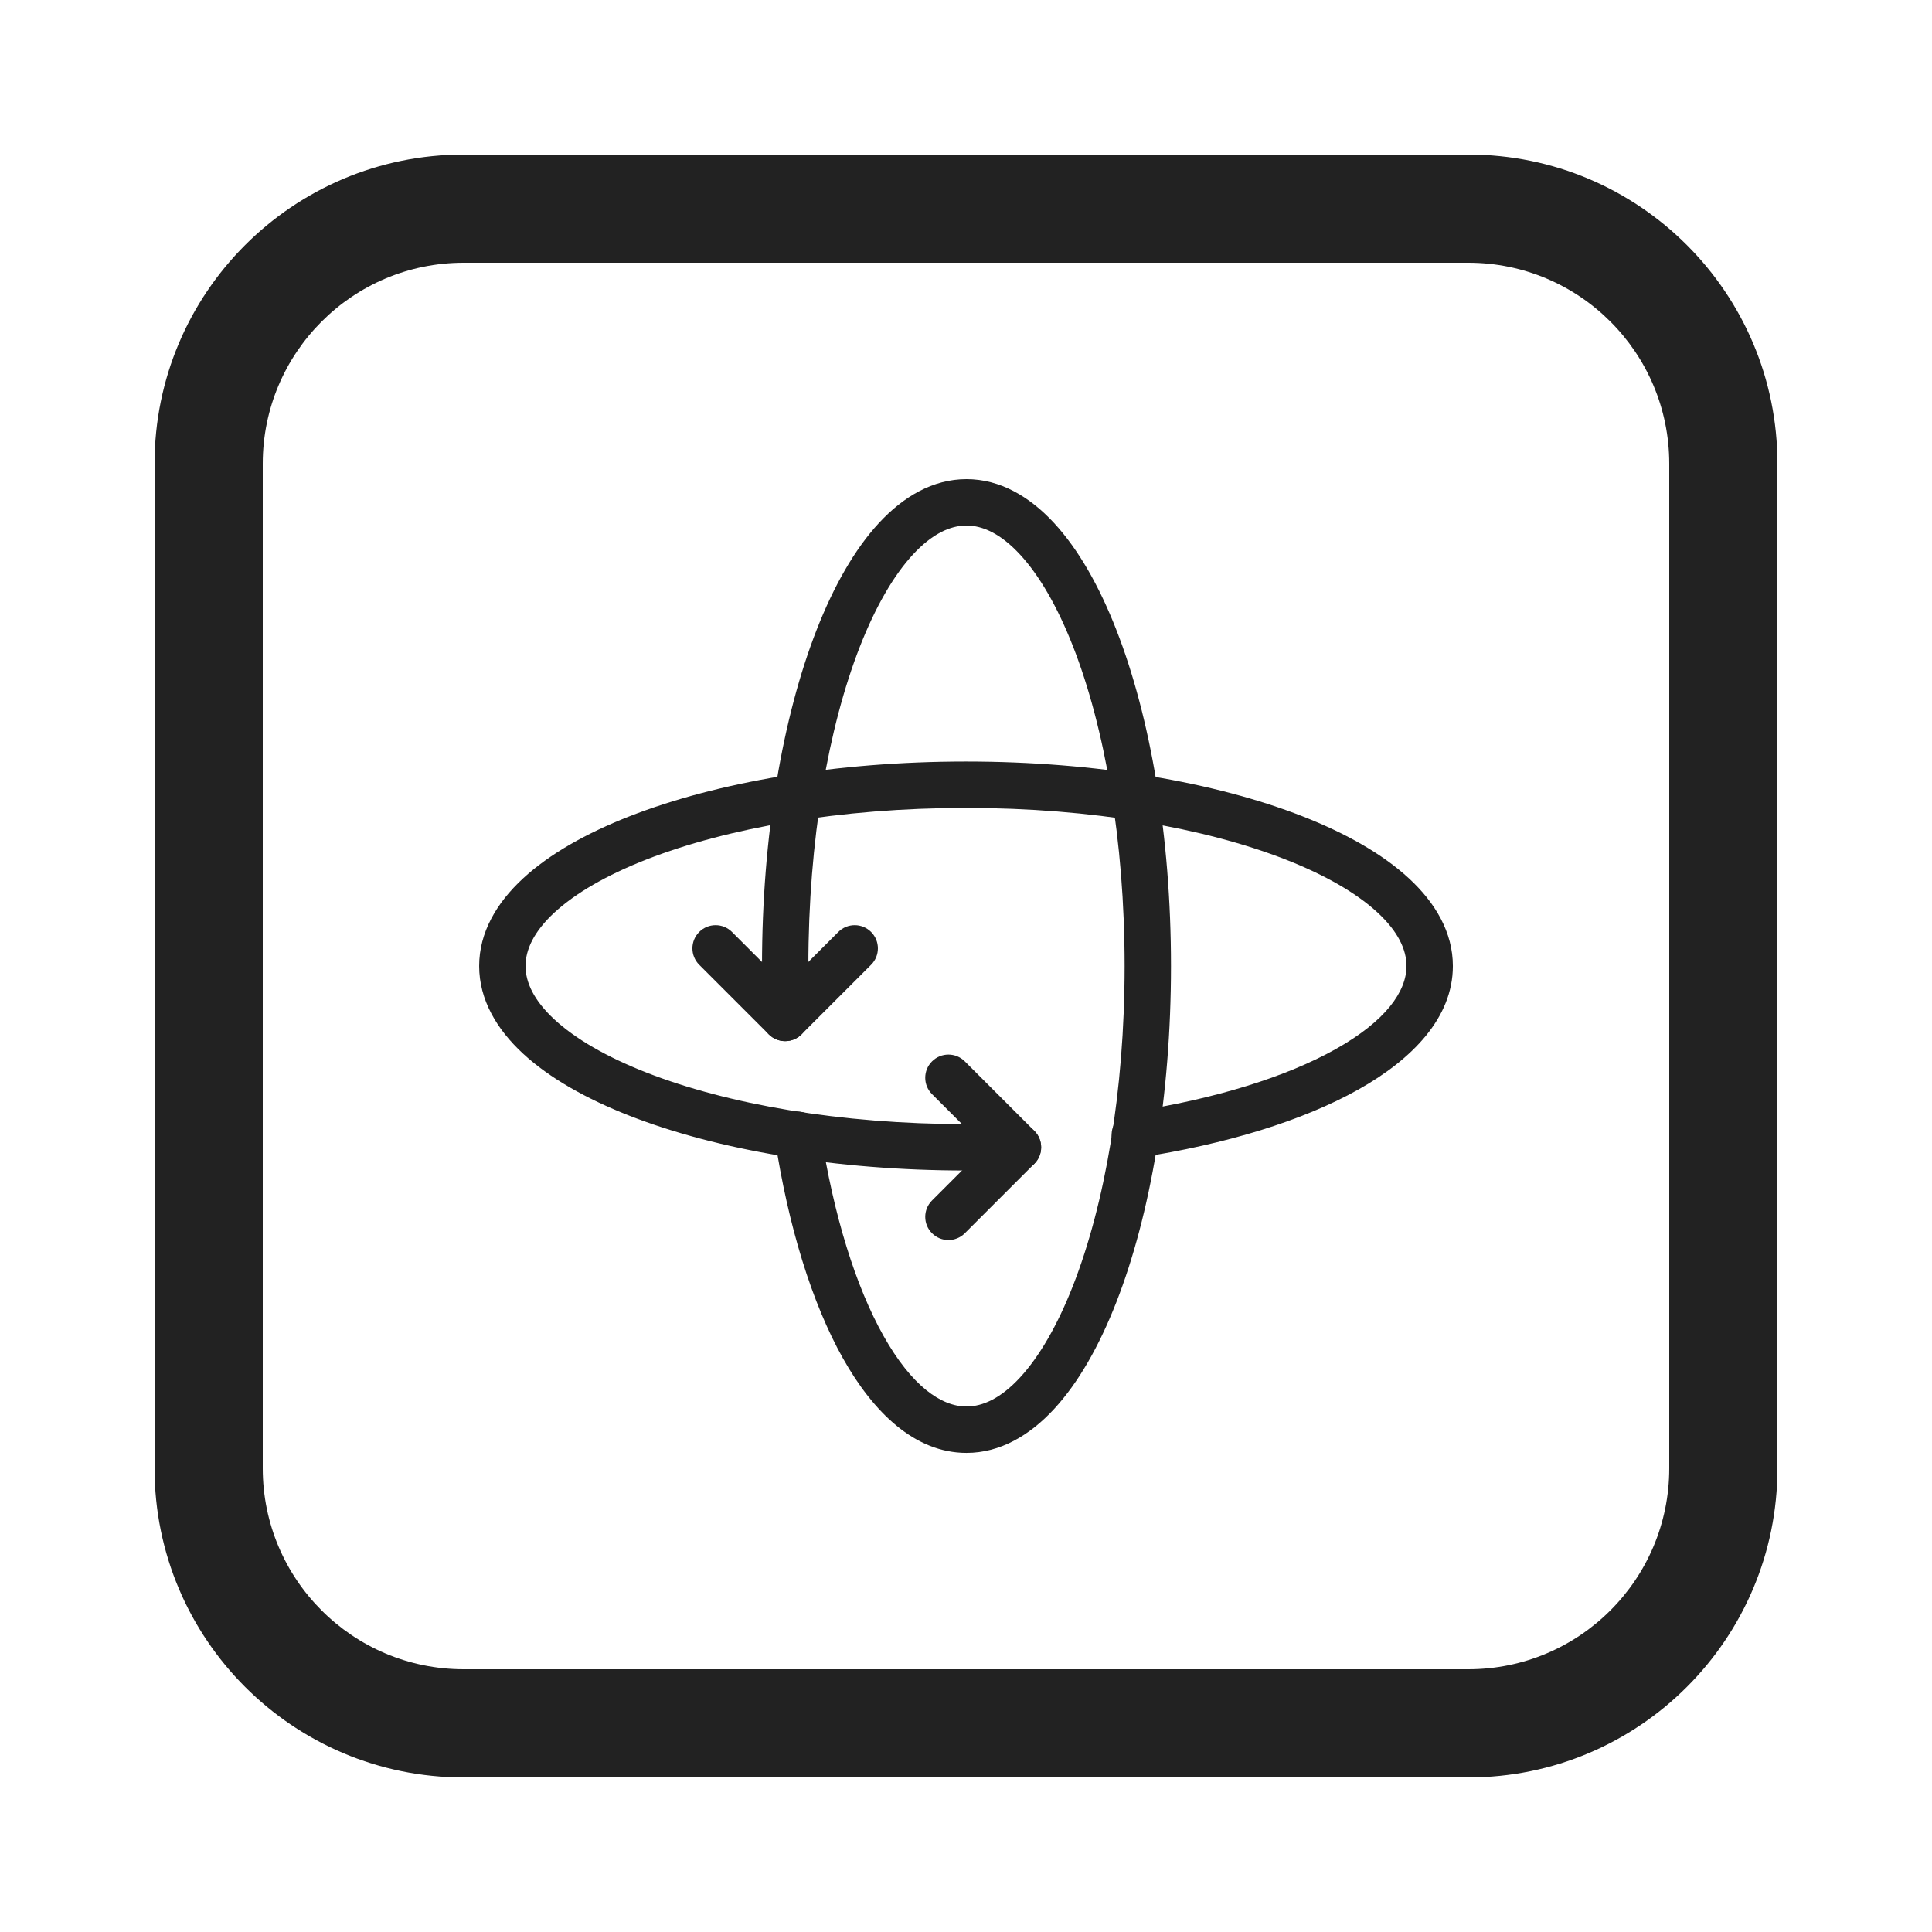 <svg fill="none" height="100" viewBox="0 0 100 100" width="100" xmlns="http://www.w3.org/2000/svg"><g clip-rule="evenodd" fill="#222" fill-rule="evenodd"><path d="m76 13.6h-52c-5.744 0-10.4 4.656-10.4 10.4v52c0 5.744 4.656 10.4 10.4 10.4h52c5.744 0 10.4-4.656 10.4-10.4v-52c0-5.744-4.656-10.4-10.4-10.4zm-52-5.6c-8.837 0-16 7.163-16 16v52c0 8.837 7.163 16 16 16h52c8.837 0 16-7.163 16-16v-52c0-8.837-7.163-16-16-16z"/><path d="m48.242 54.936c.469-.469 1.228-.469 1.697 0l3.6 3.6c.469.469.469 1.228 0 1.697l-3.6 3.6c-.469.469-1.228.469-1.697 0-.469-.469-.469-1.228 0-1.697l2.752-2.752-2.752-2.751c-.469-.469-.469-1.228 0-1.697z"/><path d="m36.191 48.239c.469-.469 1.228-.469 1.697 0l2.751 2.752 2.752-2.752c.469-.469 1.228-.469 1.697 0 .469.469.469 1.228 0 1.697l-3.6 3.6c-.469.469-1.228.469-1.697 0l-3.6-3.6c-.469-.469-.469-1.228 0-1.697z"/><path d="m45.491 27.073c1.26-1.364 2.792-2.273 4.535-2.273s3.274.909 4.535 2.273c1.259 1.363 2.338 3.269 3.219 5.523 1.765 4.515 2.83 10.67 2.83 17.405 0 6.735-1.065 12.89-2.83 17.405-.881 2.254-1.96 4.16-3.219 5.523-1.26 1.364-2.792 2.273-4.535 2.273-2.674 0-4.826-2.1-6.396-4.897-1.609-2.867-2.829-6.835-3.527-11.386-.1-.655.349-1.268 1.004-1.368s1.268.349 1.368 1.004c.671 4.377 1.826 8.041 3.247 10.575 1.461 2.604 2.992 3.671 4.303 3.671.849 0 1.787-.435 2.772-1.502.986-1.067 1.929-2.677 2.747-4.767 1.631-4.173 2.666-10.018 2.666-16.531 0-6.513-1.035-12.358-2.666-16.531-.817-2.09-1.76-3.7-2.747-4.767-.985-1.066-1.923-1.502-2.772-1.502s-1.787.435-2.772 1.502c-.986 1.067-1.929 2.677-2.746 4.767-1.631 4.173-2.666 10.018-2.666 16.531v2.688c0 .663-.537 1.2-1.2 1.2s-1.2-.537-1.2-1.2v-2.688c0-6.735 1.065-12.89 2.83-17.405.881-2.254 1.96-4.16 3.219-5.523z"/><path d="m28.702 47.228c-1.066.985-1.501 1.923-1.501 2.772s.435 1.787 1.501 2.772c1.067.986 2.677 1.929 4.768 2.747 4.173 1.631 10.018 2.666 16.531 2.666h2.688c.663 0 1.2.537 1.2 1.2 0 .663-.537 1.2-1.2 1.2h-2.688c-6.735 0-12.89-1.065-17.405-2.83-2.254-.881-4.16-1.96-5.522-3.219-1.364-1.26-2.273-2.792-2.273-4.535s.908-3.274 2.273-4.535c1.363-1.259 3.269-2.338 5.522-3.219 4.515-1.765 10.67-2.83 17.405-2.83s12.89 1.065 17.405 2.83c2.254.881 4.16 1.96 5.522 3.219 1.364 1.26 2.273 2.792 2.273 4.535 0 2.674-2.1 4.827-4.897 6.396-2.867 1.609-6.835 2.829-11.386 3.527-.655.1-1.268-.349-1.368-1.004s.349-1.268 1.004-1.368c4.377-.671 8.041-1.826 10.575-3.247 2.604-1.461 3.671-2.992 3.671-4.303 0-.849-.435-1.787-1.501-2.772-1.067-.986-2.677-1.929-4.768-2.746-4.173-1.631-10.018-2.666-16.531-2.666s-12.358 1.035-16.531 2.666c-2.09.817-3.7 1.76-4.768 2.746z"/></g></svg>